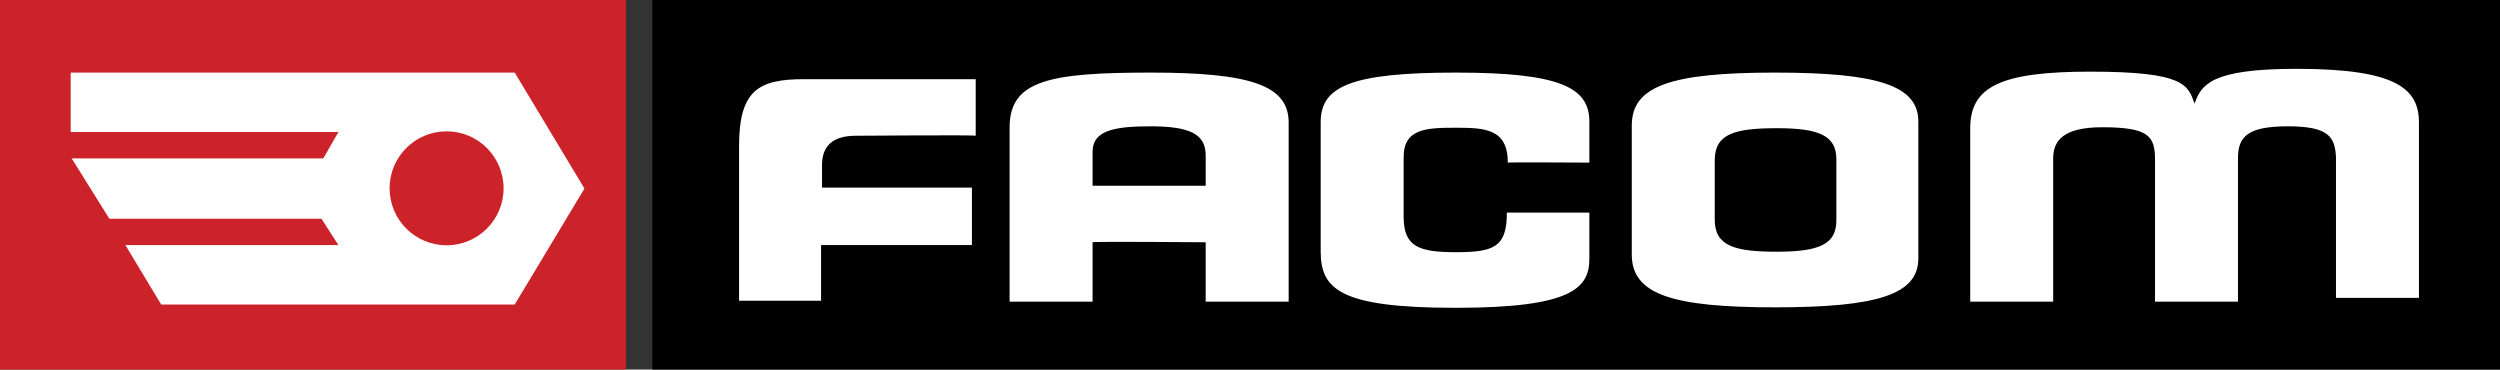 <?xml version="1.0" encoding="utf-8"?>
<!-- Generator: Adobe Illustrator 27.0.0, SVG Export Plug-In . SVG Version: 6.00 Build 0)  -->
<svg version="1.1" id="Layer_1" xmlns="http://www.w3.org/2000/svg" xmlns:xlink="http://www.w3.org/1999/xlink" x="0px" y="0px"
	 viewBox="0 0 2279.41 336.929" enable-background="new 0 0 2279.41 336.929" xml:space="preserve">
<rect x="0" y="0" width="2279.41" height="336.929" fill="#333333" stroke="none"/>
<g>
	<path fill-rule="evenodd" clip-rule="evenodd" fill="#CC2229" d="M570.709,336.928V0H0v336.929L570.709,336.928L570.709,336.928z"
		/>
	<path fill-rule="evenodd" clip-rule="evenodd" fill="#FFFFFF" d="M64.46,66.185h404.838l63.591,105.717l-63.591,105.73H146.973
		l-32.658-54.162h194.248l-15.473-24.059H99.699l-34.37-55.018h229.474l13.761-24.059H64.46V66.185L64.46,66.185z"/>
	<path fill-rule="evenodd" clip-rule="evenodd" fill="#CC2229" d="M407.186,223.651c28.695,0,51.957-23.262,51.957-51.957
		c0-28.695-23.262-51.957-51.957-51.957c-28.695,0-51.957,23.262-51.957,51.957C355.229,200.389,378.491,223.651,407.186,223.651
		L407.186,223.651z"/>
	<path fill-rule="evenodd" clip-rule="evenodd" d="M2279.41,336.928V0H594.78v336.929L2279.41,336.928L2279.41,336.928z"/>
	<path fill-rule="evenodd" clip-rule="evenodd" fill="#FFFFFF" d="M2129.856,271.6h75.64V111.734
		c0-30.946-20.622-48.987-111.735-48.987c-78.195,0-86.806,14.604-92.812,31.802c-6.083-16.977-8.845-29.156-94.562-29.221
		c-82.527-0.065-110.01,13.761-110.01,51.581v158.153h75.64v-130.67c0-16.329,9.455-28.365,44.707-28.365
		c41.828,0,48.131,7.743,48.131,29.221v129.788h75.64V144.392c0-19.766,8.586-29.221,45.55-29.221
		c36.964,0,42.956,9.455,43.825,28.365V271.6H2129.856L2129.856,271.6z M1487.801,114.316c0-36.095,36.095-48.131,130.657-48.131
		c94.537,0,130.632,12.036,130.632,44.694v124.626c0,32.684-36.095,44.707-130.632,44.707c-94.562,0-130.657-12.036-130.657-48.157
		V114.316z M1563.44,200.266c0,24.059,18.067,29.234,56.743,29.234s54.136-6.887,54.136-28.378v-55.874
		c0-21.491-15.447-28.365-54.136-28.365s-56.743,5.149-56.743,29.221V200.266z M1374.769,148.257c0-0.428,74.343,0,74.343,0v-37.379
		c0-30.946-26.199-44.694-121.617-44.694c-95.393,0-123.343,12.464-123.343,45.122v117.765c0,34.811,17.626,51.581,123.343,51.581
		c105.729,0,121.617-18.067,121.617-44.707V193.82H1373.9c0,31.387-11.608,36.121-46.406,36.121c-33.67,0-47.703-4.89-47.703-32.243
		v-54.577c0-26.212,21.504-26.653,47.703-26.653C1353.719,116.469,1374.769,117.325,1374.769,148.257L1374.769,148.257z
		 M1099.304,220.888c0,0-103.136-0.856-103.136,0v54.162h-75.64V116.04c0-42.969,36.964-49.856,128.932-49.856
		c91.956,0,125.495,12.036,125.495,45.563V275.05h-75.653V220.888L1099.304,220.888z M996.169,169.32h103.136v-27.509
		c0-19.766-14.604-26.653-50.712-26.653c-33.812,0-52.424,4.306-52.424,23.216V169.32z M673.844,274.181h74.784v-50.712h137.531
		v-52.437H749.497v-22.334c0.856-18.91,13.761-24.928,30.946-24.928c0,0,109.167-0.856,109.167,0V72.19H733.168
		c-41.257,0-59.311,9.74-59.311,61.023v140.968L673.844,274.181L673.844,274.181z"/>
</g>
</svg>
